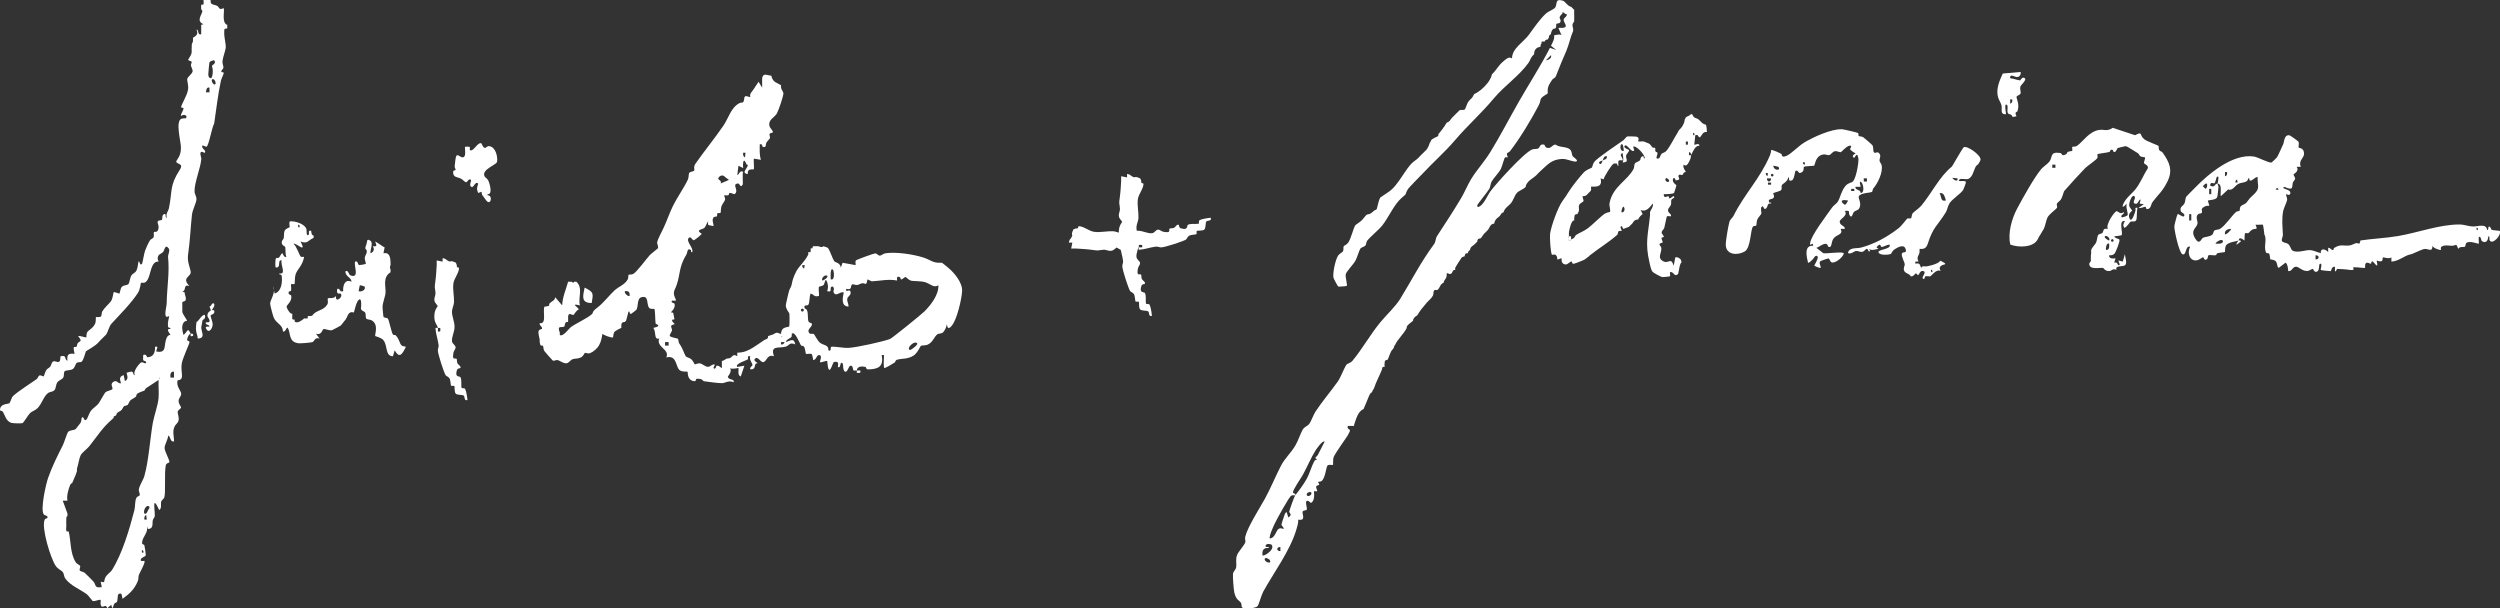 <?xml version="1.0" encoding="UTF-8"?>
<svg xmlns="http://www.w3.org/2000/svg" id="Ebene_1" data-name="Ebene 1" viewBox="0 0 2585.84 629.24">
  <rect x="0" y="0" width="2585.84" height="629.24" fill="#333333" stroke="none"/>
  <defs>
    <style>
      .cls-1 {
        fill: #fff;
      }
    </style>
  </defs>
  <g>
    <path class="cls-1" d="M2090.06,74.46c.3,1.9-.41,4.09-2.2,4.94-3.21,1.53-7.5-3.34-8.68-.03-.79,2.22,1.96,1.72,3.28,2.12s6.23,1.74,6.98,1.69c.31-.02,2.45-4.54,4.98-2.19,2.02,1.87-4.38,6.85-4.78,8.88-.52,2.62.82,5.14.33,6.72-.55,1.77-3.88,2.13-4.19,3.55-.37,1.71,3.55,7.68.93,14.86-.49,1.34-3.43.15-.99,5.18-5.93,1.72-3.32.16-5.57-1.51-.94-.7-2.43-.29-3.18-1.43-1.7-2.59.93-8.01-1.61-9.03-2.67-1.07-.17,9.44-.54,9.79-.46.43-3.02.14-3.83-1.06-1.14-1.69-.17-5.53-.77-7.95-.67-2.71-2.81-5.71-3.56-8.42-2.32-8.4,1.31-16.75,4.88-24.53l18.53-1.61ZM2081.35,102.79h-2.17s0,4.35,0,4.35c2.17-.58,2.44-2.32,2.16-4.35Z"></path>
    <path class="cls-1" d="M2315.53,248.75c-.95.68-10.15,1.46-12.75,4.66-1.9,2.34-1.02,6.73-1.49,7.24-.27.29-6.15.78-7.78,1.27-.85.25-.85,1.88-1.61,2.05-2.29.52-5.45-.54-7.29-.04-1.19.32-.52,3.57-2.3,4.43-2.74,1.31-2.8-2.23-3.27-2.21-1.7.07-4.08,2.71-6.81,3.11-7.72,1.15-10.2-8.2-6.8-13.96-5.36-2.15-3.6,9.73-8.16,7.61-3.32-1.54-8.43-24.53-8.28-28.87.05-1.4,2.86-12.13,3.38-12.51,1.02-.75,5.27,3.49,6.52,2.17,2.14-2.25-2.76-3.98-3.13-5.03-1.67-4.72,2.28-5.55,3.61-8.11,1.14-2.2.85-5.51,2.04-7.23.35-.51,7.03-7.12,8.36-8.51,14.17-14.69,39.35-36.09,61.3-32.95,4.67.67,15.82,7.1,18.59,6.16.37-.12,5.35-5.08,5.56-5.41,1.34-2.13,4.87-10.24,6.3-13.31,1.39-2.99.9-10.18,6.59-9.36.83.12,9,6.12,9.28,6.62.95,1.68-.43,5.32.39,6.23.42.46,5.23-.03,5.38,6.06.12,4.77-6.22,7.11-3.34,13.64h-4.37c3.25,4.6-2.98,7.33-3.12,7.78-.28.85,1.77,3.12,1.61,4.76-.1,1-1.84,2.36-2.34,3.76-.62,1.72-.22,4.18-1.03,5.53-1.43,2.38-7.85-1.43-8.18-1.13-3.16,2.85,7.88,2.08,6.51,7.07-.73,2.68-4.21.38-4.34.56-.48.66,1.38,3.9,1.11,5.89-.31,2.24-3.46,8.5-4.02,11.19-1.73,8.33-.76,16.31-.36,24.86.09,2.01-1.66,4.52-1.03,6.4.64,1.92,4.48,1.65,6.56,3.31s2.9,5.84,4.25,6.64c4.94,2.93,13.02-.51,17.87-.43,3.87.06,7.88,2.28,11.55,3.15-.64-5.57,4.74-4.38,7.62-1.09l.02-4.35c1.99-.68,3.76,3.07,5.37,2.11.1-.06,0-1.54.86-2.09,6.69-4.28,9.61-1.77,15.77-2.53,2.92-.36,4.89-2.02,6.87-2.4,2.94-.56,3.22,2.92,4.46-2.77,12.63-1.9,26.33-2.43,38.84-4.56,20.52-3.48,42.69-11.94,63.41-11.97,5.33,0,9.18,1.89,13.99,2.07,5.42.2,13.64-3.59,14.91,3.61,2.09.57.04-4.74,2.7-3.25,1.07.6,1.15,2.55,1.89,3,1.23.74,7.98.81,8.47,1.36,1.67,4.49-7.53,14.33-10.39,9.83-.97-1.53.51-4.54-1.58-4.39-.09,4.15-2.26,7.85-6.63,4.95-.69-.46-1.25-6.41-3.18-3.87-.44.58.3,5.09-.01,6.53-.44.52-10.5-3.86-13.18-.36-.59.77-.45,3.05-1.13,3.48-1.26.79-5.57-.65-6.92,2.33-2.43-6.76-1.79-3.31-6.54-3.28-3.14.02-7.54-1.26-10.79.99-1.23.86-.38,3.06-.64,3.39-.32.4-8.14-1.8-8.69-4.36-.08,7.17-4.03,2.92-8.08,3.27-2.5.21-9.45,3.82-12.55,4.97-3.52,1.31-3.54.59-7.43,2.6-4.57,2.37-9.13,5.27-14.43,5.5v-4.36c-2.23,2.05-8.39-.32-8.71,0-1.13,1.13,1.56,6.11-6.54,3.28,2.58,10.68-2.93,1.49-3.83,1.09-2.15-.96-1.4,2.22-2.22,2.23-1.3,0-3.24-1.98-4.9-.69-1.57,1.22-.76,4.69-1.05,4.98-.34.35-7.8-.71-9.78-.6-3.03.18-2.38-1.5-2.18,2.78-.35-.25-2.36.16-3.27,0-3.35-.61-10.34-1.13-13.55-1.14-.4,0-2.99,7.3-2.25-2.14-3.67-.8-3.88,4.34-4.39,4.44-.64.12-9.94-.8-10.32-1.16-.68-.66,2.07-6.62-.54-6.51-2.39.1.34,7.73-4.34,8.41-2.08.3-2.99-3.05-3.33-3.04-1.82.05-3.36,2.22-6.35,2.18-4.98-.08-8.05-4.42-11.04-4.42-4.07,0-3.72,4.95-8.16,4.49.08-2.19-.73-7.75-2.74-8.71l-7.06,5.44c-.36-.37-.73-.7-1.09-1.09-1.12-5.27-1.14-6.67-6.54-7.63-.35-.06-.74.07-1.09,0-.38-1.57-.36-4.62-1.05-5.83-.73-1.29-2.75-.08-3.34-1.42-2.72-6.13,1.3-13.4-1.72-18.57-.05-1.57-1.17-9.75-1.52-10.12s-6.15.24-7.62,0c2.72,6.2.23,3.33-3.19,4.98-2.25,1.08-3.34,3.35-4.22,3.68-.93.34-2.9-.3-3.39.13-.56.5-.56,6.09-.63,7.52-6.37-5.06-5.67-.21-6,.02.45-.27,2.65-.4,2.17,1.07l-4.34,3.28c-.62-.71,1.59-4.01,2.17-4.36ZM2303.54,177.95h-2.17s0,4.35,0,4.35c2.17-.58,2.44-2.32,2.16-4.35ZM2293.74,189.93c0-.4,2.49-10.43-1.07-6.54-.23.25-1.1,5.63-2.36,6.33-.35.2-4.64-2.13-4.18,2.37,5.44,2.52,4.34-2.44,7.62-2.17-.02.98.99,2.43.87,3.76-.19,2.18-.79,9.17-1.39,10.42-1.43,2.95-8.87,2.79-9.28,3.25-.67.74,1.57,5.02,1.1,5.43-.14.12-2.35-.11-3.47.34-6.97,2.77-2.81,4.9-4.3,7.16-.38.58-2.65.5-3.46,1.12-3.68,2.81-.16,7.37-.91,10.2-1.15,4.4-7.49,6.45-2.47,14.86,4.59,7.69,6.17.73,8.1-.43s7.33-1.1,9.72-3.35c1.31-1.24,1.11-3.45,2.24-4.3,1.22-.92,4.02-.59,5.88-1.74,5.27-3.27,11.67-13.09,16.42-17.39,1.01-.92,3.19-.72,3.62-1.24.6-.74-.13-2.91,1.31-4.68,1.03-1.27,4.57-2.13,5.95-3.86,3.76-4.73,2.37-3.62,7.18-8.07,7.4-6.85,4-8.64,4.3-18.03-1.89-1.82-8.42,7.69-8.72,1.1h-1.06c-.42,4.86-6.22,3.78-9.98,5.6-4.04,1.95-5.9,7.58-10.78,5.89l-7.57,7.01c-.79-3.65,1.87-12.65-3.27-13.07ZM2314.43,188.83l-.53-3.26c-1.15.99-1.99,1.65-1.63,3.26h2.17ZM2282.85,189.93c-2.05-.42-2.94,1.39-4.33,2.72l2.7,2.7c2.05-1.34,1.75-3.14,1.63-5.42ZM2356.92,196.45c-.92-2.38-1.81-2.59-3.26-.53l3.26.53ZM2285.03,195.37v5.46s2.18,0,2.18,0v-5.46s-2.18,0-2.18,0ZM2264.34,221.51v6.55s2.18,0,2.18,0v-6.55s-2.18,0-2.18,0ZM2562.76,237.85c.78-1.53-.69-2.91-1.07-2.17-.78,1.53.69,2.91,1.07,2.17ZM2307.9,236.78c-3.29-.09-7.33,1.31-6.53,5.43,1.1,1.2,6.13-4.12,6.53-5.43ZM2291.57,252.01c1.6.19,8.34.64,7.62-2.7-.67-3.1-7.36,1.06-7.62,2.7ZM2395.04,268.35c4.28,0,4.34-4.32,0-4.35v4.35Z"></path>
    <path class="cls-1" d="M2110.76,242.21c-1.41,2.1-1.23,1.47-3,5.15-4.29,8.95-20.35,8.82-28.44,5.59-2.78-11.94,1.62-27.06,7.29-37.62,5.71-10.63,17.56-32.05,24.8-40.55,1.78-2.09,7.08-5.7,8.52-7.82,3.41-5,.22-10.26,11.05-8.72,2.4.34.71,3.82,5.67,1.51,1.28-.6,1.32-2.05,2.08-2.53,1.34-.84,4.29-.83,4.59-1.19.61-.76-.36-3.65.15-4.19.23-.24,3.13.21,4.95-1.08,6.43-4.52,12.12-14.64,22.86-16.38,4.94-.8,8.26,1.94,13.95-2.19l23.09,7.65c8.7-4.39,3.85-.2,9.73,4.31,2.75,2.1,13.98,6.12,14.55,6.69.43.42,0,2.91.67,4.22.75,1.47,2.8,1.59,3.47,2.54,7.01,9.93,11.04,18.12,5.16,30.06-5.21,10.58-9.36,13.15-15.55,21.44-1.65,2.21-1.42,7.84-6.12,7.03-.55-.1-.53-2.24-1.18-2.28-1.55-.08-4.7,2.02-7.01,1.12l5.44-3.81-4.35-.55,1.08-4.35c-2.82.57-2.47,5.65-5.97,4.34s1.76-5.71-.56-7.61c-2.78-2.27-5.57,6.94-5.4,9.21.2,2.65,3.07,4.98,3.06,5.51-.02.83-4.48,2.7-2.97,7.46,2.28,7.17,6.06-5.87,6.47-7.43.45-1.7-1.36-3.33,2.1-2.76-1.06,3.36-.35,9.66-1.23,12.37-.92,2.84-4.49,1.07-6.16,2.02-.4.23-3.88,5.79-6.23,6.29-2.06-2.83-.7-4.48.56-7.06-7.13-1.22-1.68,12.56-3.4,14.58-.45.53-6.13,1.12-7.5,1.22.14,2.12,4.62,2.37,5.25,3.44.8,1.36-3.84,13.27-5.18,14.59-1.68,1.66-3.33,1.68-5.52,1.57-.23,3.9,3.78,3.39,6.53,3.27.47.36-1.55,3.95-1.09,4.34.23.19,1.65-.3,2.39.05.83.4,1.41,3.98,3.06,2.13.43-.49-1.61-3.81-1.08-4.34l4.34,1.09,2.17-7.62c.21,2.94,2.36,8.45.62,10.95-1.94,2.78-11.14-.21-9.32,5.39-3.47-2.14-4.88.8-7.11,1.06-4.53.53-6.26-3.12-6.65-3.18-3.68-.57-14.07,2.3-14.36-4.07-.06-1.37,1.58-2.37,1.64-3.25.2-2.93-.31-4.24.34-8,.17-1-.24-2.42,0-3.27.71-2.5,4.23-5.77,5-7.48,1.17-2.6,1.22-6.36,2.07-7.77.96-1.6,3.73-1.4,4.62-2.48,1.43-1.75-.1-5.15,5.74-4.06-3.36-3.54,7.01-18.75,9.02-18.35s3.54,3.8,7.3.93c1.13,2.23-4.33,3.07-2.16,5.44.36.39,5.29-1.22,5.99-2.12,1.14-1.49-2.55-9.38-.56-12.04l-3.81,3.26c-.82.17-.7-1.06-.52-1.61,2.24-6.96,9.8-12.15,13.5-17.01,5-6.57,7.99-14.41,12.42-21.3.72-3.22-3.72-4.14-3.99-5.34s1.75-4.96.91-5.9c-.16-.18-3.32-.24-4.66-1.07-.94-.58-1.27-2.33-2.52-3.16-1.76-1.17-11.36-7.13-12.42-7.37-.42-.1-8.08,1.8-8.46,2.01-.99.55-1.66,5.18-4.43,3.87-.31-.15.28-2.78-2.89-1.97-.4.1-.29,1.75-1.34,2.13-1.99.72-11.83,1.81-12.26,2.26-.36.38.48,2.88-.23,4.09-1.23,2.09-10.32,8.11-12.52,10.37-6.95,7.13-15.55,16.73-21.86,23.89-.29.33-1.8,6.2-3.11,8.34-1.11,1.81-3.72,3.28-4.25,4.52-.6,1.41.69,3.02.07,4.31-.55,1.14-7.99,6.48-9.78,9.89-1.48,2.81-2.36,8.99-3.89,11.91-.16.3-3.08,5.17-3.27,5.45ZM2126,170.31h-3.27s.01,3.28.01,3.28h3.27s-.01-3.28-.01-3.28ZM2181.55,248.75c1.64-2.23-2.61-5.91-4.34-4.35-1.59,1.43,4.1,4.68,4.34,4.35ZM2186.19,248.73c0-.74-.6-1.35-1.35-1.35s-1.35.6-1.35,1.35.6,1.35,1.35,1.35,1.35-.6,1.35-1.35ZM2181.55,252.02c-3.22-1.38-3.65,6.08-3.26,6.53,3.9.27,3.42-3.95,3.26-6.53Z"></path>
    <path class="cls-1" d="M1624.99,6.92l3.27,3.27c-.21,1.67.05,3.68,0,5.45-.03,1.07-.08,2.21,0,3.27.07.86-.19,3.04,0,3.27-2.91,3.68-1.6,4.62-1.09,7.63.12.68-.12,1.5,0,2.18-3.01,6.7-4.18,13.9-7.08,20.7-3.88,9.09-6.8,15.64-10.35,25.06-.24.65-.7,1.65-1.09,2.18-.48.66-2.37,1.36-3.27,2.69-2.98,4.38-5.33,8.04-4.36,13.65-.43.24-.73.89-1.09,1.09-9.09,5.15-5.07,5.22-8.45,11.71-7.44,14.32-19.58,34.47-29.67,47.36-.86,1.09-2.9,1.51-3.2,2.62s1.22,3.59,1.03,3.67c-.58.24-2.31-.43-3.03.19-.67.58-3.22,9.86-4.16,11.7-2.22,4.3-7.65,9.58-9.62,13.25-1.32,2.45-1.17,5.44-2.36,7.45-1.8,3.04-12.24,15.83-12.44,16.97-.25,1.4.21,2.26,1.64,1.64,5.26-2.29,8.68-11.68,12.09-16.24,6.17-8.26,34.6-39.81,42.98-43.06,2.21-.85,4.89-.18,6.48-1.15s1.38-4.95,5.84-3.88c1.18.28.47,3.44,4.51,3.45,3.57.02,4.27-3.76,7.54-3.43,3.98,3.15,11.24,1.75,14.76,4.97,2.34,2.14,1.6,4.96,2.79,7.03.26.45,7.25,5,3.22,5.48-3.26.38-9.14-2.93-14.18-2.69-11.23.54-15.15,6.21-22.3,12.49-1.85,1.62-2.82,2.85-4.36,4.36-3.75,3.67-8.61,5.15-10.89,10.89-.12.3.1.74,0,1.09-2.49,2.69-7.1,3.95-9.33,6.46-2.04,2.29-3.4,7-5.45,9.8-2.5,3.4-7.08,5.53-8.09,9.88-3.79,1.96-2.03,1.96-4.36,4.36-1.5,1.55-2.98,1.85-4.36,4.36-.94,1.71-.75,2.52-1.09,3.27-4.14-.07-4.83,4.76-6.54,6.54-.36.37-.75.7-1.09,1.09-2.73,3.1-2.41,1.64-5.45,6.54-.24.39-.84.68-1.09,1.09-2.16-.09-3.35,1.06-3.27,3.27-1.34,1.2-2.22,2.3-3.27,3.27-.99.92-2.28,1.35-3.31,2.69-.76.99-.69,2.12-1.05,2.75-.47.82-1.55.34-2.18,3.27-2.55,0-3.03.99-3.27,3.27-1.42.47-1.94.18-3.29,1.57-.43.44-6.39,9.81-6.51,10.41-.13.67.12,1.5,0,2.18-3.01-.56-2.57,2.99-4.34,3.9-1.55.79-3.97-1.06-4.36-.64-.15.16.06,3.05-.5,4.4-.83,1.97-2.41,2.95-2.77,5.41-4.24,2.01-3.42,5.39-6.54,7.63-.31.22-2.14-.46-3.02.19-1.26.94-.83,4.22-1.34,5.26-1.64,3.34-4.5,5.26-6.54,7.63-3.39,3.95-7.3,8.56-9.8,13.07-2.07,1.22-4.22,2.83-4.36,5.45-.4.32-.7.76-1.09,1.09-1.71,1.46-4.71,3.21-5.45,5.45-.11.33.11.76,0,1.09-2.63,5.59-9.95,12.33-11.98,17.43-.18.44-1.06.67-1.09,2.18l-1.09,2.18c-2.68,2.01-3.91,7.61-5.45,10.89-2.8,1.04-2.97.53-3.27,3.27-.12,1.06-.21,3.46,0,4.36-2.9-.58-2.22,1.38-2.89,3.05-2.77,6.86-5.65,11.84-8,18.74-.43,1.25-1.59,2.22-2.18,4.36-1.92.83-2.51,2.64-3.27,4.36-1.88,4.26-3.47,8.85-5.45,13.07-5.9,2.34-7.87,10.88-9.8,16.34-.11.32.11.76,0,1.09h-6.54c-.42,2.79.1,2.8,2.16,3.98l.02,1.47c-.52.72-1.25,2.93-2.18,4.36-3.05,4.72-12.83,18.31-14.43,22.06-1.16,2.72-.51,8.15-.81,8.45-.35.33-3.97-.59-5.52.47-1.74,1.19-2.18,13.45-6.54,16.38-.96.65-3.09.46-3.21.58-.45.46,1.28,2.75,1.01,3.15-.24.36-2.66.38-3.12,1.86-.43,1.39,1.5,4.36,1.04,4.78-.36.33-2.93-.33-3.27.01-.4.4,1.24,6.96-1.66,10.86-2.03,2.72-3.13-.68-4.49-.93-4.29-.8-.7,6.62-1.39,9.02-.35,1.22-3.95.47-4.33,2.36-.55,2.76,3.82,9.43-4.45,8.11.11,3.71-1.15,7.42-2.19,10.89-6.48,21.49-23.8,44.88-34.01,63.46-2.03,3.7-4.38,12.99-5.8,14.92-1.99,2.7-13.9,3.18-15.82,1.76-1.33-.98-.57-3.49-1.29-4.69-1.92-3.24-5.13-2.8-7.03-10.93-.74-3.19-1.69-16.23-1.4-19.22.26-2.72,2.77-4.19,3.23-6.67.79-4.25-.83-8.41,1.05-13.11,1.26-3.15,6.85-9.24,8.28-12.51.83-1.89-.5-3.81.11-6.23,2.58-10.4,15.09-29.74,20.47-39.54,6.16-11.22,10.93-23.28,16.77-34.42,3.65-6.96,10.22-12.99,14.54-20.31,3.13-5.3,5-11.73,7.58-16.39,1.69-3.06,5.19-3.81,6.92-6.15,2.11-2.85,4.04-9.12,6.62-12.98,7.09-10.61,15.48-20.5,22.75-30.63,3.31-4.61,6.28-13.69,9.22-17.75.66-.91,4.05-1.41,6.14-3.93,10.1-12.19,18.55-27.42,28.8-39.81,6.08-7.34,15.75-16.39,20.51-24.15,12.47-20.35,20.93-37.46,35.08-56.72,1.69-2.3,1.55-6.03,2.75-7.85,8.55-13.07,17.42-26.62,25.18-39.63,3.55-5.94,6.83-13.95,10.31-19.64,6.07-9.91,13.61-17.83,19.9-28.03,10.06-16.32,19.53-34.65,29.13-51.47,10.55-18.5,23.24-38.1,32.5-56.27l6.53,2.17-5.44-4.35c1.7-3.54,3.7-6.48,3.27-10.89.33.22,5.75-1.72,7.62,0l-3.25-7.62c13.11.78,5.5-4.54,5.42-8.19-.06-2.47,3.8-3.22,3.28-5.95-1.52.38-3.81-2.5-4.33-2.19-.08.05.21,1.13-.42,1.72-5.45,5.11-.57,4.85-1.83,8.49-.68,1.96-3.55,1.32-4.1,1.97-.63.74.09,3.04-.71,4.2-1.19,1.71-3.18-.96-4.94,5.4-.09.32.07.73,0,1.09-1.58.46-2.1,1.7-2.18,3.27-.09.09-.79,1.61-1.09,2.18-1.59.02-2.79.62-3.27,2.18-.37.09-1.01-.14-1.09,0-1.99-.38-2.53.2-2.18,2.18-1.28.9-.81,2.25-1.09,3.27-4.31.4-6.67,3.34-6.54,7.63-4.28,3.97-3.37,5.49-5.81,8.9-9.73,13.65-24.73,23.47-36.02,36.96-13.06,15.62-26.93,27.72-40.38,43.5-9.67,11.34-22.49,22.71-32.72,33.69-2.92,3.14-14.53,14.58-15.84,16.87-3.69,6.45.27,3.11-6.41,8.84-7.73,6.64-13.31,20.07-20,28.49-3.47,4.37-13.04,12.23-15.68,15.89-.95,1.32-.56,3.44-1.71,4.84-1.01,1.22-4.26,1.66-5.22,3.22-1.67,2.73-3.16,9.21-5.34,12.9-1.73,2.94-8.82,10.53-9.65,13.26-.91,3,1.99,11.26.9,12.3-.32.3-8.44.93-8.77.64-.63-.56-4.79-8.22-4.96-9.34-.77-4.94,1.97-17.55,4.39-21.88,1.7-3.05,4.85-3.93,5.55-5.36.83-1.71.08-3.99.77-5.22.26-.46,3.13-1.47,4.57-3.59,3.17-4.68,5.08-14.39,7.45-18.14.22-.35,4.52-3,6.25-4.65,2.12-2.02,4.02-4.94,4.78-5.57,2.34-1.92,2.99.39,7.7-4.23.9-.88,2.83-1.31,3.37-2.2.28-.46,1.72-7.54,2.66-9.79.31-.74.72-1.46,1.09-2.18l8.77-5.91c9.98-6.69,17.43-24.57,25.29-30.82,4.55-3.61,3.41-2.22,7.8-6.92,5.02-5.36,6.61-4.73,9.32-13.01.11-.33.96-.63,1.09-2.18,1.31-2.26,6.72-3.95,7.4-4.61.6-.59.08-1.76.22-1.92,1.48-1.73,3.04-3.58,4.36-5.45,1.86-2.64,2.6-3.42,4.36-6.54,4.03-1.43,3.21-2.99,5.94-5.5,1.63-1.5,6.9-7.08,7.36-7.33,1.32-.74,3.74.24,5.26-.73.93-.59,2.31-6.13,3.83-8.16,2.99-3.99,3.28-2.13,5.93-7.69,5.81-2.98,9.59-6.17,13.97-11.62,2.01-2.5,3.89-5.89,4.54-9.07,4.41-3.97,6.47-8.93,11.47-13.04,2.72-2.24,5.73-5.68,9.22-3.3.03-10.41,11.73-16.62,17.48-24.46,5.07-6.91,11.23-16.14,18-22.3,1.96-1.78,7.69-3.76,9.26-5.99,2.26-3.2-.68-9.52,7.86-6.94,2.41.72,4.52,5.34,8.39,6.32ZM1604.29,57.03l-5.43,5.44c2.66-.43,6.4-2.1,5.43-5.44ZM1339.62,512.37c3.62-4.3,9.09-11.82,12.29-17.71,2.61-4.8,5.01-13.33,7.48-17.53.7-1.18,1.72-1.8,3.09-1.82l-2.17-1.61,2.6-2.85,7.2-14.03c-1.98-1.88-8.51,7.64-9.62,9.43-4.64,7.47-8.66,17.18-13.03,25.09-1.86,3.37-10.48,15.4-10.08,18.19.1.73,3.16.68,2.25,2.84-1.41-.1-2.69-.27-4.04.31-2.11.9-14.93,24.36-16.84,28.36-1.18,2.47-6.75,14.23-5.25,15.98,7.93-1.28,5.32-13.81,14.15-9.8.53-2.17-2.21-2.95-2.18-4.88,0-.52,2.74-8.59,3.21-9.88.42-1.15.79-2.51,2.23-2.66l1.64,5.42c4.84-3.12.98-4.42.94-5.96-.03-.96,5.34-15.94,6.14-16.89ZM1355.96,509.1c-.79-.79-4.86.42-4.35,2.7.75,3.3,6.64-.4,4.35-2.7ZM1315.51,563.72c-.6-.97-5.36-2.01-6.37.41-1.21,2.9,3.7.45,3.25,2.7-5.54-.54-7.19,2.49-6.52,7.63,1.29,1.34,12.78-5.65,9.64-10.74ZM1324.37,565.75c-4.28,0-4.34,4.32,0,4.35v-4.35ZM1313.22,579.04c-.18-.3-4.3-3.47-5.18-.75.02,3.55,8.13,5.64,5.18.75Z"></path>
    <path class="cls-1" d="M1750.24,118.03c2.19,5.14,3.61,3.31,6.54,5.45,2.7,1.97,3.38,4.63,7.62,5.45,1.12,2.46.78,5.09,1.09,7.63-4.2-.59-4.89,3.03-7.09,5.44-2.62.2-.84-3.24-4.88-2.18l-1.09,9.81c.59.59,5-2.31,5.44,1.08-4.53-.32-6.83,6.1-8.71,9.82.32-1.51-.58-2.9-2.17-3.27v3.26s2.17,0,2.17,0c-.32.64-.13,2.59-.83,4.02-1.59,3.25-3.46,8.7-6.78,5.79-1.68,2.66,2.42,7.28,2.17,7.6-.07.08-1.32-.02-2.03.72s-1.16,2.16-1.5,2.38c-.52.34-3.68-1.44-4.1.76-.44,2.31,3.48,4.16-2.79,4.79-.65.07.12-3.29-2.64-2.09-1.9,4.12,3.3,6.73,3.33,7.15s-2.19,7.56-2.46,7.88c-.99,1.18-8.67,1.43-10.68,1.31.13,5.04,3.19,2.05,4.81,2.15.83.05.44,2.22,1.18,2.24,1.85.04,4.89-4.76,4.89-.6-4.93,1.81-2.38,4.19-3.51,7.37-.62,1.73-2.62,3.2-2.89,4.87-.57,3.5,3.43,3.72,3.13,6.83-1.09.19-3.85-.41-4.31.05-.44.43-2.1,10.06-2.73,11.97-.52,1.58-2.3,2.81-2.61,4.05-.61,2.45,2.05,3.27,2.08,5.17.01.69-2.22.44-2.31,1.19-.19,1.45,1.65,3.86,1.09,4.66-.35.49-2.96.74-3.19,1.8-.24,1.13,1.8,2.33,1.91,4.08.35,5.21-4.57,9.92,1.74,13.46,6.02,3.38,7.92-4.87,11.06,4.77l1.63-8.73c.49.23,1.7-.24,2.18,0,2.28,1.13,3.46,1.1,4.33,4.9-2.5,2.23-2.83,11.78-3.91,12.62-4.03,3.17-3.75-2.84-8.04-2.28-.21,1.07.36,3.98-.01,4.35-.28.28-7.19.98-7.93.88-1.59-.21-9.44-4.45-10.45-5.9-1.39-1.99-2.27-6.58-2.86-9.12-4.91-21.01-1.3-29.16.56-49.03.1-1.05-.18-2.32,0-3.27.36-1.85,4.15-6.15,2.73-8.71-2.97,4.2-7.37,9.13-12.52,6.54l2.17,4.35c-1.12.63-4.64,3.92-4.36,5.45-5.59.34-4.76,3.25-7.62,5.45-.92.71-1.92,2.01-2.18,2.18-.36.23-5.65,2.24-5.97,2.24-.34,0-.95-4.36-2.74-2.23-.43.51,1.58,3.9,1.09,4.34-.24.22-2.19-.38-3,.2-.96.69-.59,2.97-1.64,3.89-8.8,7.72-19.09,13.88-28.04,20.97-.41.33-.71.78-1.09,1.09-.49.4-4.12,3.13-4.36,3.27-.7.4-1.45.74-2.18,1.09-.43.21-4.84,1.97-5.45,2.18s-3.1,1.06-3.27,1.09c-2.88.47-1.91-1.69-2.33-1.98-1.74-1.19-3.95,3.17-6.72,2.82-5.17-.66-3.74-5.92-4.03-6.29-.39-.49-3.89,1.54-4.34,1.1-.17-.17.14-3.02-1.58-4.52-1.36-1.18-3.43.02-3.92-.36-1.6-1.24-2.5-18.57-2.04-21.73,1.23-8.3,8.23-27.58,12.9-33.94,2.95-4.01,3.39-4.68,6.14-9.1,3.71-5.96,11.4-15.59,15.69-20.22,3.04-3.28,7.87-4.44,8.49-5.18s.9-3.64,2.43-5.78c2.74-3.83,24.95-18.81,29.95-22.29,1.59-1.11,2.79-3.69,4.59-4.16.44-.11,8.33.08,9.07.26,3.93.97,1.45,4.25,2.13,4.98.35.38,4.27-.32,5.45,0,.29.08,5.18,2.03,5.45,2.18,1.72.98,2.41,2.88,3.68,4.02.59.53,2.34.1,2.67.49.61.74-.14,2.61.24,3.35.58,1.12,2.04.9,2.17,1.58.51,2.64-3.42,7.3,1.59,5.84.81-.24,1.73-3.78,2.66-4.7,1.28-1.27,3.13-.9,4.94-2.97,4.01-4.58,8.06-13.37,11.46-18.5.56-.84.76-1.67,1.09-2.18,1.81-2.81,3.12-2.31,5.45-7.63.98-2.24.67-2.54,1.09-4.36.1-.45,1.15-1.33,1.09-2.18.59-.09,1.47-.84,2.18-1.09,2.6-.9,2.09-2.09,4.36-2.18ZM1752.41,139.81c.78-1.53-.69-2.91-1.07-2.17-.78,1.53.69,2.91,1.07,2.17ZM1745.88,146.36h-2.17v3.26h2.17v-3.26ZM1678.34,149.62c-2.8-2.71-3.67,7.52,1.1,6.53.39-.47-.68-6.13-1.1-6.53ZM1696.87,163.78c.29-.1.5-2.2,2.71-2.19,1.26,0-.37,2.66,1.63,2.19.71-3.17-9.17-14.13-11.97-11.97l1.11,3.78c-2.73,3.25-7.32-7.25-9.82-4.88-2.16,2.06,4.15,4.12,4.34,4.38.91,1.28-2.77,4.17-2.96,6.08-.37,3.6,3.63,6.39-3.55,6.95,1.44-3.5.24-6.24-.01-9.8-4.61,1.82.65,4.32.02,7.62-5.58-.64-4.45.39-4.37,5.45-1.79.46-.51-1.86-1.75-2.2-.87-.24-2.65-.19-3.47.27-1.85,1.04-9.67,13.17-10.13,16.06l-3.14-1.05c3.05,11.32-9.04,7.87-9.81,8.71-.3.32.49,2.79-.26,4.09-.16.29-4.34,4.5-4.6,4.7-1.38,1.06-3.71.89-3.84,1.03-.63.67,1.18,3.66.92,4.79-.31,1.32-3.49,2.03-4.52,4.21-.96,2.03.54,5.08-.76,7.32-.41.54-.73,1.49-1.09,2.18-3.75-.04-2.76,2.12-3.27,4.36-.15.65.14,1.52,0,2.18-3.11-.51-4.89,9.01-5.45,11.98-.23,1.23.07,2.97,0,4.36-.01.26-2.68,3.42.59,4.37.95.27,1.44-1.05,1.59-1.1,4.59-1.5,3.37-3.46,5.51-4.84,3.34-2.16,7.77-3.64,11.83-6.69,5.45-4.1,12.3-11.51,17.56-15.12,1.72-1.18,5.11-1.57,5.29-1.78,1.03-1.18-.86-6.28-.47-8.62,2.95-17.61,18.69-23.64,25.01-36.02.83-1.62.34-3.82,1.2-5.33,1.24-2.17,6.26-2,5.96-5.48ZM1657.66,165.96c-.17.19-5.29,1.24-3.26,3.26,2.03,2.03,3.07-3.09,3.26-3.26.83-.73,5.15-.91,4.35-4.35-3.44-.8-3.62,3.52-4.35,4.35ZM1726.28,187.74c1.17-1.04-2.23-4.42-3.26-3.26-1.64,1.87,1.42,4.89,3.26,3.26ZM1677.27,219.33c1.64,1.66,4.55-2.79,2.16-5.43-1.07-1.18-2.77,4.82-2.16,5.43Z"></path>
    <path class="cls-1" d="M1622.81,244.39c2.91-.51,2.22.69,2.18,3.27-.15.05-.64,1.37-1.59,1.1-3.27-.94-.61-4.1-.59-4.37Z"></path>
    <path class="cls-1" d="M1842.82,159.42c.3.19-.72,4.43,5.43,1.61,4.31-1.98,12.65-10.33,17.29-13.2,9.52-5.9,28.75-14.66,39.76-14.16,1.34.06,15.72,3.36,16.4,3.86,1,.74.31,2.68.8,3.14s3.03.22,4.77,1.3c.97.6,8.95,7.6,9.31,8.1,1.75,2.43.25,6.57,2.06,7.8,1.46.99,3.3-1.89,5.39,1.11,1.91,2.73-.28,4.83.08,7.42.22,1.59,1.82,2.81,2.14,4.51,1.45,7.7-4.02,18.68-8.74,24.16-.65.76-.47,2.76-1.24,3.34-1.72,1.29-12.1.83-13.71,4.81-.72,1.78,3.2,7.27.63,12.05-1.41,2.63-4.05,2.24-5.73,4.09-1.31,1.44-1.88,7.3-4.39,3.22-1.67-2.72,1.72-5.37-4.89-4.34,3.69,5.23-5.57,7.91-5.29,11.24.35,4.12,5.47,3.79,5.29,7.27h-4.36c3.16,6.35-4.49,5.57-7.63,10.35-2.25,3.42-1.29,10.4-5.23,7.93-.66-.41-.3-2.87-2.66-2.83-3.66.06-6.32,3.15-9.52,4.19l7.04,5.45c1.61.95,22.14-2.25,21.26.51-.96,3.91-9.58,11.01-13.07,8.75-1.06-.69-1.38-3.35-2.85-3.79-.41-.12-7.54,2.36-8.03,2.69-2.41,1.63.35,4.76,0,7.07-.57.56-6.33-1.91-6.53-2.19-.3-.42,4.97-8.18,3.26-9.78-2.2-2.06-3.95,2.37-4.92,3.24-.6.54-4.14,4.22-4.87,3.3-1.44-5.99-4.43-18.26,5.45-17.44l-.53-2.16c-1.14.18-3.14,2.66-2.74-.55.99-8.08,17.38-29.17,22.88-37.05,1.5-2.15,4.65-3.83,5.91-6.07,2.61-4.64,3.47-10.75,7.6-15.82,2.95-3.62,6.21-3.3,7.75-4.77,3.47-3.29,5.98-18.53,5.89-23.38-.01-.59-.88-3.74-1.03-3.88-2.12-1.96-2.36,4.43-4.34,2.17-2.11-2.42,2.92-3.6,2.16-4.34-1.04-.04-5.13-3.22-5.28-3.5-.73-1.36,2.86-4.65-.71-4.17-3.39.46-8.35,6.52-8.91,6.64-1.74.36-4.02-1.27-6.11-.97-2.63.37-4.24,3.61-5.88,4-2.51.59-4.72-1.99-9.39.41-4.99,2.58-5.8,10.13-6.25,10.57-.39.38-9.83.35-10.69,1.3-.75.83,1.02,5.18-4.12,6.3-1.68.37-1.96-3.78-4.69-2.06-.46.29-1.13,9.15-3.88,9.8-4.64,1.09-1.16-2.7-3.77-3.27.52,3.71-5.86,7.06-6.31,7.85-.74,1.32.24,3.74-.73,5.26-.82,1.3-7.82,2.73-8.21,3.3s1.37,2.72.61,4.28c-1.41,2.9-6.36.78-5.01,4.91.32.97,2.76-.15,2.2,1.61-4.6-1.38-2.84,4.15-6,5.45-2.03.84-1.59-4.15-3.78-2.16-1.58,1.43-.06,5.76-.31,6.94s-3.39,4.01-4.32,6.42c-.73,1.88-.65,5.69-1.01,6.08-.41.45-2.26.15-3.04.71-3.14,2.3-2.23,22.13-8.86,26.05-7.04,4.16-19.02,3.93-19.6-6.44-.23-4.14,2.6-20.26,3.85-24.55.61-2.08,3.06-3.68,4.08-5.74,11.41-22.89,27.79-38.98,37.69-62.54.77-1.83,1.26-3.76,1.31-5.76,2.33.11,8.83,3.08,10.89,4.36ZM1866.78,168.15c-1.26-1.24-3.5.47-.53,2.17.95.14.61-2.09.53-2.17ZM1839.47,172.59c-.17-.21-5.15-1.35-5.36-1.18.99,5.9,8.41,4.9,5.36,1.18ZM1828.66,179.04h-2.17c-.35,1.61.48,2.26,1.63,3.26l.53-3.26ZM1834.39,181.19c0-.74-.6-1.35-1.35-1.35s-1.35.6-1.35,1.35.6,1.35,1.35,1.35,1.35-.6,1.35-1.35ZM1831.93,184.49h-4.35c.02,4.34,4.35,4.28,4.35,0ZM1931.04,184.47h-3.27s.01,3.28.01,3.28h3.27s-.01-3.28-.01-3.28ZM1831.93,188.84h-3.26v2.17h3.26v-2.17ZM1925.59,188.84c-3.55-3.44-.84,4.15-1.08,4.35h-5.44c-.32,3.97,5.62,2.5,5.46,6.54,4.74-.43,2.37-9.61,1.05-10.89ZM1917.97,195.38h-3.26v2.17h3.26v-2.17ZM1911.44,207.37c-11.76-2.14-3.97,4.98-2.73,4.34.85-.44,2.94-4.19,2.73-4.34Z"></path>
    <path class="cls-1" d="M2046.08,169.91c-.35.54-1.71.91-2.49,2.36-2.33,4.32-3.41,12.1-8.77,13.05-1.5.27-6.68-.89-7.92.25-3.72,3.43,5.96.19,6.54,2.74.14.61-2.34,7.33-2.82,8.06-2.91,4.44-11.3,9.32-14.27,14.06-1.66,2.64-2.09,6.51-3.69,9.09-8.88,14.38-13.22,15.13-18.75,32.74-2.25,7.16-7.89,4.69-8.4,5.21-.18.18.16,3.18-.29,4.57-1.04,3.21-3.01,3.96-.8,8.49-2.16.06-3.88-.87-3.27,2.18,4.91-.82,4.25.68,5.99,4.36,1.53-2.75,3.39-1.22,5.25-1.52,3.59-.57,8.31-1.75,11.55-3.43,4.48-2.33,1.13-3.63,6.86-.43,3.5,1.95-1.36,2.09-2.31,2.71-2.79,1.82-2.56,3.07-1.19,5.93-4.31-2.64-9.81,5.29-10.57,5.44-1.68.32-4.54-.57-5.56.3-.19.16-.45,3.93-2.38,1.89-1.37-1.45,4.48-6.57.53-7.61-3.59-.94-4.32,4.29-5.43,4.29-.4,0-1.4-1.82-2.18-1.84-1.03-.03-2.16,3.39-5.35,3.04-1.27-3.17-6.06-2.78-7-6.29-.73-2.72.89-4.46.81-6.35-.08-1.7-3.71-8.1-3.03-10.76.64-2.48,4.65-.37,4.25-3.36-1.04-7.78-8.71-3.38-12.58-.56-1.73,1.27-2.33,4.01-3.5,4.37-2.55.8-10.77,1.29-12.26-1.63-1.73-3.41,13.79-3.23,11.41-8.17-2.76-.3-6.13,2.61-8.59,2.27-.76-.11-.36-5.3-5,.47l2.17,1.62c-2.96.25-5.78,1.87-8.72.56-1.66-1.1.08,1.57.02,1.62-2.36,2.06-1.66-3.02-3.79-2.16-1.2.48-2.43,2.76-4.6,3.07-2.02.29-4.04-1.2-6.23-.91-2.21.29-4.88,3.49-8.25,2.19.72-6.29,9.18-4.61,13.34-5.71,14.23-3.77,27.3-11.07,38.85-19.96,3.26-2.51,8.46-9.7,9.05-10.04,1.11-.63,3.1.15,3.92-.37.75-.48.66-3.67,1.6-4.98,1.09-1.52,6.81-5.36,8.95-7.92,10.99-13.11,18.85-30.2,31.82-40.62,1.73-2.71,11.03-19.28,12.25-19.95,3.51-1.93,17.9,8.37,17.28,12.87-.18,1.34-1.63,3.52-2.43,4.77ZM2024.72,184.48l-5.43-.56c1.82,2.6,6.06,4.74,5.43.56ZM2012.73,207.35c-1.22-3.36-1.7-8.44-6.52-7.61,2.27,4.25.83,9.12,6.52,7.61ZM1998.57,281.42c.78-1.53-.69-2.91-1.07-2.17-.78,1.53.69,2.91,1.07,2.17Z"></path>
  </g>
  <g>
    <path class="cls-1" d="M457.81,266.91c4.59,1.2,3.18,1.64,4.9,2.45.79.37,1.71,1.02,2.45,1.22.18.05,1.2-.94,3.67,0,4.18,1.59,2.22.93,3.67,3.67.17.31-.24,1.06.03,1.65.43.95,2.3.71,2.28,1.33-.14,5.47-5.15,10.52-5.86,16.1-.8,6.23.89,13.04.66,19.3-.11,3.1-2.08,6.29-2.09,9.98-.01,5.16,2.75,9.89,2.62,15.93-.11,5.19-3.27,10.42-2.56,14.62.47,2.8,3.65,3.81,3.69,6.14.03,1.77-1.83,3.47-2.17,5.21-1.82,9.2,1.98,5.4,3.17,6.61.59.61.11,3.21.87,4.67s4.21,3.22,3.01,4.92c-.16.22-2.83.07-3.48,2.01-2.67,8.02,2.81,6.1,3.55,7.39,1.61,2.79.59,7.98,1.09,10.77.25,1.39,2.94-.09,3.81,1.47,1.19,2.16,2.21,8.68,2.39,11.45-3.92,1.07-2.33-3.53-3.92-4.64s-7.03-.27-8.42-2.25-.63-6.99-1.31-7.67c-.45-.46-2.67.24-3.23-.28-.6-.55-.49-5.5-1.69-7.57-1.07-1.86-3.33-2.19-4.02-3.32-1.96-3.22-7.61-20.88-8.03-25.12-.19-1.98,1.01-4.07.8-5.85-.71-5.92-2.89-11.39-3.24-17.27-.1-1.17,1.64-.69,2.48-.68.19,1.12-.14,2.49,0,3.67,3.22.6,2.54-.71,2.44-3.66-.81-.05-1.63,0-2.45,0-.49-2.87-3.29-4.59-3.64-10.43-.51-8.34,3.45-11.54,3.46-12.21,0-.54-2.86-3.07-3.3-5.2-.69-3.4,1.18-5.65,1.01-8.22-.47-7.09-1.35-3.61-.1-12.43.75-5.32,1-11.03,1.35-16.39.11-1.62-.15-3.29,0-4.9l6.11,1.22c.09-1.21-.1-2.46,0-3.67Z"></path>
    <path class="cls-1" d="M317.05,237.53c.2.94-.46,8.2,2.44,4.9.59-.67-1.45-4.82,2.45-3.67.16.31-.15.87,0,1.22.58,1.37.08,3.16,2.45,3.67.05.81,0,1.64,0,2.45-5.93,2.29-5.94,6.66-13.46,3.68,6.8,13.58-4.9.57-7.35,2.45,2.98,1.89,6.19,12.22,7.58,13.25.95.7,2.47.01,3.43.21-1.96,10.06-7.08,12.23-8.98,18.56-.77,2.58-.6,9.19-.94,9.53-.43.44-3-.29-3.41.13-.66.67.25,4.66-.14,6.47-.21.96-2.33.95-2.46,1.43-.93,3.57,2.23,2.76,2.49,3.87,1.44,6.3-5.02,9.66-4.71,11.78.16,1.09,3.34,7.68,5.92,7,.07.96-.21,3.43,0,3.67-.44,2.1.42,2.7,2.45,2.45.17.45-.34,1.68.22,2.16,2.58,2.21,7.53-1.5,9.57-3.38,2.9.05,4.24.82,3.67-2.45.4-.05.83.08,1.22,0,1.09-.21,2.5.24,3.6-.63,3.58-5.37,11.46-5.21,14.76-10.39.6-.94.95-.92,1.22-2.45s-.24-3.38,0-4.9c2.14-.72,5.94.82,8.56-2.46-1.42,8.07,7.98,1.16,4.77-2.34-.76-.83-4.99,1.99-3.52-4.99,3.86-.63,1.41,3.78,6.11,2.45-.46-5.92,1.74-12.94,8.56-9.81-.05-4.64-7.13-5.71-6.1-11.01,3.81-.82,2.34,3.73,5.73,4.71,8.81,2.56,2.67-9.91,4.07-14.5,3.53-1.13,2.28,3.05,4.4,3.6.48.12,6.39-.91,6.62-1.16.52-.58-1.17-4.58-.99-6.44.21-2.07,2.28-4.39,2.14-6.44-.26-3.91-3.07-.72-.3-7.72.8-2.01-.24-6.51,4.1-3.33,3.09,2.27-.48,9.52-.05,12.92,3.6-1.61,4.37-3.96,2.42-7.34,5.47.63,3.55-1.13,2.46-4.91,3.74,1.92,7.62,5.21,9.79,6.12l-1.22,6.11c6.51-1.48,7.29,4.76,7.34,9.8,0,.81-.03,1.63,0,2.45.03.93-1.42.59,0,4.9.23.68-.26,2.15,0,2.45-8.43,5.38-4.8,14.18-5.18,21.12-.23,4.14-3.02,10.12-3.13,14.99-.03,1.21.83,9.82,1.12,10.25.5.74,3.53.53,4.47,1.66,1.17,1.4,3.42,13.36,5.06,16.14.75,1.28,2.36.54,2.56.72,4.07,3.7,4.34,8.68,6.44,10.71,1.23,1.19,3.25.95,4.58,1.53-3.58,6.85-6.25,13.03-11.65,3.68l-1.82,6.1c-8.23-.17-5.24-10.88-9.76-16.55-2.35-2.94-8.17-4-8.49-4.36-.94-1.05,4.14-11.87-3.86-16.34-1.54-.86-4.57-.51-5.5-1.85s-.07-4.34-1.17-6.17c-.89-1.48-4.73-1.68-4.27-4.92.26-.37,1.01-10.12-1.82-8.56-2.93,1.62-4.5,10.6-5.53,13.45-6.17-1.75-6.14,4.2-8.57,7.34-.87,1.13-4.58,5.87-4.9,6.12-.41.33-8.72,4.84-9.24,4.93-2.94.48-7.66-1.87-8.93-1.11-1.03.62-1.87,6.6-7.54,4.75l3.69,4.88c-4.89-1.47-5.18,2.61-7.09,3.67-1.09.6-12.84,1.48-14.36,1.32-11.47-1.2-7.96-11.68-11.62-16-1.13-1.33-2.02,5.08-4.87,3.66.09-7.08-6.66-7.66-9.49-14.39-.91-2.17-3.68-12.7-3.68-14.61,0-2.86,6.11-11.91,3.38-17.51l1.22,7.34c7.09-1.87,8.14-11.61,7.45-17.83-.33-2.95-2.79-.75-2.55-2.96,7.62,1.46,1-8.78,2.44-13.48-5.03-.9.08,7.97-6.1,7.33-.77-.56-.43-7.93-.05-9.01.49-1.41,2.6-.46,3.28-1.12,1.2-1.16,2-3.93,3.49-4.55.82-.34,1.2,4.84,4.27,3.66-1.48-3.17-.56-6.99-1.25-10.15-.2-.93-3.88-1.47-3.57-5.15.14-1.7,1.79-2.78,2.05-3.99.54-2.58-.07-5.28.94-7.62s4.85-3.24,5.26-3.88c.16-.25-1.09-4.58.25-5.93,5.32-.47,15.87,2.74,17.14,8.57ZM309.7,235.07c.88-1.72-.77-3.27-1.2-2.44-.88,1.72.77,3.27,1.2,2.44ZM377.01,296.3c-.14-.21-4.62-1.48-4.88-1.25l-1.23,6.12c3.11,1.25,8.14-1.84,6.1-4.87Z"></path>
    <path class="cls-1" d="M494.52,199.58c-.28-1.43-1.09-2.91-1.12-4.37-.04-1.58,1.43-5.13,1.12-5.42-2.99-2.68-4.57,4.52-6.71,3.65-3.39-1.37.13-6.56-.64-7.33-2.35-2.33-3.72,2.99-5.4,2.36-1.38-.51-3.21-2.75-4.94-3.66-3.61-1.9-8.14-.95-8.15-6.72,0-2.34,2.56-1.6,2.58-2.5s-1.11-2.35-.98-3.55c.23-2.14.94-9.45,1.55-10.47,1.99-3.4,4.93,2.98,8.05.7,2.48-1.82.5-9.81,1.18-10.46.17-.16,4.39-.15,4.77.17.72.6-1.15,4.45,1.93,3.49s6.35-7.77,9.71-7.42c1.04.11,1.7,4.51,3.93,4.9,1.26.22,2.48-1.95,4.22-1.83,6.86.49,9.23,10.36,8.59,16.01-.39,3.5-16.61,8.05-12.96,15.27.76,1.49,2.93,2.31,3.96,4.61,1.37,3.09,4.62,14.55-.91,13.79v1.17c5.81-.04,3.39,11.2-1.26,5.52-.93-1.14-3.09-4.18-4.13-5.62-.94-1.3-.59-3.35-.75-3.56-.12-.15-2.52,1.13-3.65,1.24Z"></path>
    <path class="cls-1" d="M798.06,78.39c.16.06-.14.86,0,1.22,2.21,5.96,4.88,5.44,9.79,8.57-.02.78-.1,1.7,0,2.45.3,2.26,2.14,3.71,2.44,5.6.4,2.58-5.18,18.49-6.81,21.24-2.69,4.51-9.64,6.44-7.36,13.6.51,1.61,4.14,4.63,3.11,6-.24.32-2.47.33-3.08,1.26-.85,1.29.59,2.98.34,4.15-.29,1.4-2.63,3.09-3.62,4.81-1.47,2.56.39,5.73-3.99,4.57-.79-.21.13-3.72-3.04-2.47-.06,5.36-.45,10.73,1.21,15.9l-7.33-1.21c-.38,1.98.53,10.43-.05,10.97-.77.73-7.17-1.46-6.09,4.94-7.54-.81-.36-5.89-.04-9.24.04-.45-1.32-.44-1.4-.66-2.97-8.07-4.08-1.95-3.45,3.77l-4.88-2.44-1.22,9.79c2.8-1.48,1.73-4.82,6.1-3.67-1.14,2.51.13,12.39-.56,13.48-2.57,4.07-2.75-1.52-4.93-1.26-6.75.83,1.7,7.23-3.25,10.92-.82.61-3.53-1.37-5.18-1.19-.77.08-.52,2.16-1.65,2.51-1.25.39-3.6-.27-4.01.03-.36.26,1.04,2.9.91,4.13-.19,1.79-2.87,4.68-3.76,7.08-.74,2-.55,6.53-1.04,7-.45.43-2.51-.24-3.17.42-.58.59,0,2.43-.59,3.1-.67.77-2.7-.46-3.8,1.8-1.43,2.94.46,5.42.42,8.29-4.9-1.33-6.56.34-5.49-4.89-2.04,2.04-2.04,4.76-4.24,6.89-1.62,1.57-9.72,1.66-2.5,5.95-.38,1.01-6.87,6.21-8.07,6.65-1.65.6-3.15-4.73-5.38-2.36-3.32,3.51,5.35,10.48,3.65,14.69-2,.52-.85-1.72-1.42-2.13-4.01-2.87-3.37,2.7-4.84,5.03-8.77,13.91-5.45,22.67-11.99,36.01-2.66,5.42,2.24,10.18,1.13,11.28-.37.37-3.26-.36-3.67,0-2.31,2.08,2.32,2.48,2.49,3.22,1.15,5.18-4.09,8.45-3.7,8.99.08.1,1.95-.45,2.39.89.18.57,1.15,5.67,1.15,5.97,0,.69-1.96.35-2.16.62-1.35,1.88,2.86,4.01,2.28,4.76-.15.19-3.12.19-3.53,1.93-.23.97,1.16,2.91.86,4.56s-2.97,4.48-2.15,5.66c.98,1.41,7.8,2.39,8.26,2.79.65.56.49,3.61,1.6,5.17,4.05,5.74,4.63,10.08,6.57,12.97.74,1.1,3.92,1.53,5.6,2.97,1.95,1.68,3.45,5.29,3.73,5.47.22.15,3.17-1.39,5.27-1.13,2.6.32,5.49,3.79,8.72,3.6,2.14-.12,3.96-3.12,6.69-2.35.44.37-1.73,3.05-1.22,3.65,2,2.34,2.73-2.46,3.07-2.5,2.65-.28,3.52,1.64,5.49,2.51v-7.34c2.69-.5,3.16-1.68,4.91-2.45.58-.26,2.11-.02,3.58-.65,2.39-1.02,2.86-4.84,7.43-1.8v-3.67c5.78-.23,8.31-.97,13.47-3.67,4.81-2.52,9.72-6.37,14.46-9.41,1.72-1.1,4.21-.75,3.9-4.06,1.18-.36,2.73-1.02,3.67-1.22,2.1-.46,3.83-2.26,5.45-2.33,1.3-.05,3.87,1.55,4.33,1.11.19-.18-.17-3.06,1.76-4.98,2-2,6.36-2.13,6.68-2.5.45-.52.46-12.25.11-13.72-.11-.46-3.52-4.1-3.64-8.19-.03-.91,3.27-15.2,3.67-15.91,3.14-5.54,1.89-4.88,3.67-11.02.61-2.11,2.58-6.68,3.67-8.57,3.52-6.07,8.96-10.03,12.24-17.14.25-.53-.22-1.78,0-2.45,3.27.57,2.5-.78,2.45-3.67,1.84-1.14,1.15,1.83,2.45-2.45,1.55.19,3.3-.07,4.9,0,1.9.08,4.06,1.91,6.12,0,1.32.96,3.64.7,4.9,2.45,1.47,2.04,4.67,11.33,5.99,12.99,1.45,1.82,5.97,1.33,6.88,6.59l1.82-4.89,13.45,2.46c.18-1.38-.5-3.68.16-4.73.57-.91,19.01-7.51,20.08-7.44,1.87.14,3.19,2.35,4.86,2.37,1.33.02,3.36-2.14,6.05-2.52,10.81-1.52,28.14,1.05,38.63,4.34,7.77,2.44,9.91,5.96,18.35,5.52.39-.02.94-.09,1.22,0,.39.12,5.29,4.22,6.12,4.9,6.57,5.38,15.2,15.6,14.69,24.48-.48,8.42-5.28,29.12-10.48,35.43-1.25,1.52-2.05,2.96-4.21,2.53l-1.22-3.67c0,2.45-2.34,7.35-4.23,8.65-1.79,1.24-3.92.7-5.2,1.54-3.71,2.45-4.67,8.5-10.48,10.92-2.37.99-5.83.5-6.82,1.13-.54.35-3.5,7.48-7.62,10.13-6.23,4-11.95,2.67-17.39,4.36-1.26.39-1.29,2.3-2.25,2.87-3.25,1.96-6.81,4.29-10.27,5.7-1.47-.01-.74-9.86-.68-11.63.09-2.46.05-1.93-2.39-1.84,2.35,11.74-3.25,14.67-14.17,14.78-2.21.02-1.51-2.26-2.58-2.52-3.6-.89-8.57-.86-8.96,3.65,1.21.1,2.46-.08,3.66,0,.6,3.21-.71,2.54-3.66,2.44.01-.8-.08-1.64,0-2.44-1.03-.08-2.84.46-3.46-.19-.69-.71-.26-5.42-3.25-4.7-1.52.36-2.48,5.16-4.3,6.12-.25-.13-.78.05-1.22,0-2.55-1.54-1.43-7.57-2.46-8.56-3.14-3.03-1.45,6.01-4.88,3.65-.37-.25,2.52-6.99-4.18-4.95-1.31.4-5.28,18.52-6.84-1.16-1.68-.46-6.57,1.98-7.33,1.22-.71-.71,2.74-6.63-.64-7.33-3.26-.68-3.23,5.73-6.71,4.89-.09-.39.1-.84,0-1.22-.3-1.13-.8-4.33-1.41-4.72-1.2-.77-4.3.07-5.94-.18-.45-2.01-.93-5.99-1.88-7.35-.88-1.27-2.86-1.04-3.01-1.22-1.48-1.85-6.38-15.75-9.78-12.24-.19.19.39,2.27-.32,3.27-.98,1.38-5.35,2.5-5.81,5.28,4.65-1.2,8.42-4.95,9.78,2.45-5.92-2.74-6.42,1.26-9.46,2.18-7.48,2.24-16.7-1.79-12.56,10.07-6.95-2.37-7.25,4.77-10.59,5.97-3.13,1.13-5.77-6.51-8.99-3.51-2.51,2.33,3.36,4.29,2.43,4.87-4.45-.19-.23,6.78-7.33,6.13-.72-2.28,2.03-3.04,2.26-4.49.22-1.35-3.89-5.86-2.27-8.96-3.9-.94-1.65,2.21-2.7,3.34-.47.51-13.8,4.59-10.75,7.67l7.33-1.21-3.68,11.01c-3.93-.7-1.77-7.72-2.44-8.56-.27-.34-6.62,1.53-8.55,0,2.17,4.14-2.68,8.52-2.44,9.16,1.28,3.52,6.87,1.52,6.1,5.52-4.57-2.44-9.49.85-11.78.88-4.98.07-14.22-1.41-19.27-2.03-.43-.05-1.39-3.06-7.37-2.47-1.05.1-.21,2.79-2.5,2.45-7.76-1.13-6.16-9.06-6.88-9.76-.52-.5-5.89.59-8.47-1.93-3.86-3.77-2.66-15.66-13.48-12.85,4.08-8.55-10.81-10.48-7.33-19.57-5.89,1.61-2.69-6.73-6.13-11.01,9.93-2.07,2.56-3.84,2.43-4.48-.46-2.2-.39-14.15-1.29-15.04-.53-.53-3.99.63-5.46-1.26-2.94-3.78.13-13.48-8.27-10.81-4.3,1.37-2.74,9.48-4.88,12.88-.17.28-4.88,3.86-5.18,4-2.76,1.24-.99-3.8-3.05-1.84l-2.44,9.19c-.67.34-.83.79-1.22,1.22-2.49-.08-3.78,1.23-3.67,3.67-.27.28.25,1.81,0,2.45-1.35.44-6.14,3.1-6.69,3.67-1.89,1.93-1.64,5.91-1.87,6.13-1,.93-9.63-2.16-11-3.67-.88,4.98-1.26,7.87-3.69,12.24-1.61,2.89-5.72,6.41-8.93,7.71-2.61,1.06-4.7-.65-5.52-.19-.43.24-1.58,3.52-4.42,4.83-3.06,1.4-5.53.77-8.12,1.66s-4.07,4.09-6.57,4.26c-3.36.22-6.42-2.61-8.98-3.3-1.71-.46-3.69,1.27-5.18.41-.56-.33-8.3-9.26-8.65-9.81-1.21-1.94-.82-4.56-1.42-5.33-.5-.64-2.04-.09-2.17-.24-.83-.94-.99-2.47-1.22-3.67-.14-.75.13-1.69,0-2.45-.44-2.49-1.8-6.97-1.11-9.04s3.61-1.51,3.59-2.61c-.04-2.27-3.05-2.96-2.48-5.48,7.56,1.2,2.88-12.03,4.9-17.14.4-.02.83.06,1.22,0,6.26-1.03,2.23-1.22,4.36-3.53,1.96-2.13,5.39-2.65,5.45-6.25l7.31,8.56c.26-8.43,3.91-16.41,6.13-24.48,1.19-.14,2.46.08,3.67,0l1.82,1.22.62-1.22c.81.02,1.64-.04,2.45,0,7.22,6.51,1.54,16.18,3.66,24.48-11.09-2.78-.75,2.51-1.22,4.28-2.2.39-4.81,5.17-5.13,5.35-1.39.77-3.19-.92-4.07-.77-2.75.47-1.42,5.25-1.81,7.06-.08.39.09.84,0,1.22-3.98-.61-3.06,3.92-3.92,4.65-2.15,1.83-8.01-2.02-4.65,6.37.21.53-.2,1.68.02,2.43,3.13,2.37,9.78-6.98,11.41-8.14,5.77-4.13,16.66-8.87,21.62-13.27,2.09-1.85-.38-2.24,5.5-6.69,7.21-5.47,12.45-12.87,18.11-18.04,4.43-4.05,10.83-5.94,13.65-11.49.73-1.43.42-4.23.84-4.62.47-.45,3.09.04,4.7-.82,3.8-2.03,13.36-15.27,17.23-19.53,1.26-1.39,8.04-6.48,8.31-6.95,1-1.71-.9-4.34-.65-6.31.37-2.89,5.14-11.79,6.71-15.14,3.41-7.3,6.03-15.18,9.52-22.32,4.32-8.84,11.41-18.7,15.49-27.35,1.08-2.28.54-5.62,1.53-7.04s4.11-1.12,5.05-2.37c.67-.9-1.17-3.53,1.27-7.05,9.14-13.16,19.83-26.04,29.08-39.63,5.24-7.7,7.68-18.7,16.65-23.13,2.69-1.32,4.2,1.74,4.9-6.12.56-.36.95-.52,1.22-1.22l4.89,1.23c-.88-4.39,1.67-5,3.68-8.57,1.29-2.3,3.78-5.37,4.9-7.34l3.66,6.13v-9.8c.26-.12.15-3.79,3.68-3.67.31.01,5.83,1.12,6.12,1.22ZM771.13,157.97h-2.44c-.3,2.26-.05,3.56,1.84,4.88l.6-4.88ZM749.83,182.97c-1.99-2.68-5.78-1.34-6.84,1.32-.74,1.87,3.95,2.32,2.45,5.48l8.54-3.68-4.16-3.12ZM832.33,274.26h-2.44c-.4,1.8.54,2.55,1.84,3.66l.6-3.66ZM861.69,279.14c-3.29-3.57-2.52,8.97-2.43,9.79,4.74,1.54,3.24-8.9,2.43-9.79ZM855.58,285.27c-1.94-1.75-6.72,2.38-4.88,4.89.27.37,6.67-3.28,4.88-4.89ZM931.17,286.92c-4.76-2.75-2.93,2.78-3.37,3.25-8.98-1.81-17.37.41-26.11.82l-4.47-2.04c-1.12,7.61-2.19,3.53-5.33,4.04-1.93.32-3.53,1.53-5.38,1.82-1.73.27-4.18-1.4-5.29-.48-1.92,1.59.69,6.01-6.06,4.41-.59,5.43,4.87-1.91,4.66,4.54-.08,2.5-3.1,3.23-3.48,5.93s1.54,5.2,1.27,7.89c-7.96-.27-6.02-9.15-4.9-14.68-4.07-1.17-8.12,5.17-10.43-.04-.81-1.83,1.71-4.44-1.21-6.07-4.43.47,1.24,6.62-5.49,4.88,1.12-3.26,1.09-5.91.03-9.21-1.9-5.91-2.56,1.38-3.59,2.58-1.52,1.79-4.75,1.23-5.1,2.49-.49,1.78.66,8.5.08,9.05-5.08,1.46-4.91-1.59-8.55-2.45-1.47,2.96-.79,9.3-2.34,11.53-1.2,1.72-5.07-.96-3.82,3.78.07.27,1.82.16,2.58,2.38,1.18,3.48.41,8.26,1.3,10.93.6,1.8,3.4,1.67,3.57,2.67.65,3.69-5.9,5.56-2.64,9.61,1.18,1.47,3.35.2,4.72.98.6.34,3.73,6.98,6.34,8.99,3.69,2.83,9.17,2,8.65,7.89,3.83,1.49,1.55-3.45,3.06-3.73,3.23-.59,12.56,1.5,18.19,1.12,8.69-.58,34.67-6.34,42.41-9.14,2.16-.78,32.93-25.71,35.95-28.77,6.64-6.75,14.61-17.11,14.19-26.8-4.97,3.01-8.24-1.5-13.39-3.12-5.06-1.6-12.77-.89-15.27-1.78s-4.43-3.45-5.15-3.58c-1.59-.28-2.72,2.33-4.73,2.4-.73.03-.66-1.92-.93-2.07ZM651.18,306.07c.56-3.82-1.18-5.44-4.88-4.88-.84,2.27,3.83,6.01,4.88,4.88ZM831.42,320.74c0-.83-.68-1.51-1.51-1.51s-1.51.68-1.51,1.51.68,1.51,1.51,1.51,1.51-.68,1.51-1.51ZM808.47,347.7v1.22c.79-.41.79-.82,0-1.22ZM691.57,353.81h-3.67s.01,3.69.01,3.69h3.67s-.01-3.69-.01-3.69ZM811.52,353.83h-3.67s0,2.43,0,2.43c1.69.38,3.25-.66,3.67-2.43ZM948.6,355.05c-2.66-2.89-8.94,3.42-8.55,5.48.36,1.92,1.46,1.69,3.04.63.84-.56,6.79-4.72,5.51-6.11Z"></path>
    <path class="cls-1" d="M612.02,313.43c-11.49,0-8.97-7.4-7.33-15.92,9.55,4.71,9.01,5.68,7.33,15.92Z"></path>
    <path class="cls-1" d="M220.36,313.42c3.79,1.97-1.44,6.94-1.18,7.3.11.15,2.29-.1,2.44.64.84,4.21-3.62,3.7-3.74,5.01-.17,1.86,2.29,6.49,2.08,9.53-.29,4.11-4.06,9.69-6.93,3.81-1.19-2.43,2.41-1.91,3.66-1.83-.14-2.12-3.04-1.7-3.68-3.06-1.39-2.98,3.3-.12,3.68-2.46.5-2.39-2.07-3.72-2.14-5.86-.14-3.89,3.39-4.94,3.43-5.3.14-1.37-1.41-3.92-1.29-4.12.11-.18.61.56,2.45-2.45.27-.44.99-.78,1.22-1.22Z"></path>
    <path class="cls-1" d="M203.23,333.01c2.23-.5,5.2-7.62,8.56-7.34,1.67,4.13-2.15,4.96-2.34,5.69-.11.43-1.27,6.83-1.28,7.21-.17,4.07,4.34,10.25-1.99,11.46-2.63.5-1.45-.79-2.03-2.57-2.11-6.49-1.56-8.03-.91-14.45Z"></path>
    <path class="cls-1" d="M213.02.05c1.61-.13,3.28.04,4.9,0-.83,5.56,3.55,4.3,6.79,6.06,1.07.58,1.83,2.61,2.96,3.08,1.19.5,3.39-.97,3.71-.58,1.24,1.51-2.53,15.19,3.68,17.14.05,1.21.02,2.46,0,3.67-3.77.16-2.94.99-3.12,3.7-.36,5.38,1.91,12.21,1.53,16.34-.29,3.11-2.85,9.32-3.35,13.68-.31,2.65,1.26,5.42.94,7.11-.23,1.21-2.1,2-2.16,3.83-.03.77,2.54.57,2.57,1.25.05,1.15-2.46,5.73-2.99,8.19-3.07,14.17-4.68,29.2-6.97,44.33-2.22,3.24-5.65,23.42-7.94,23.87-1.04.2-3.74-1.62-4.19-1.12-1.72,2.99,4.58,4.84,2.43,7.35-.44.52-2.32-1.04-3.06-.93-3.14.46-.37,5.01-.56,7.59-.68,9.06-7.25,24.44-6.97,33.37.09,2.99,2.08,5.18,1.97,8.21-.14,3.8-4.08,10.58-4.68,16.17-1.5,13.93-1.89,26.13-3.89,40.18-1.13,7.92,1.12,11.49,2.51,17.81.12.55.14,2.13,0,2.45-1.65,3.79-8.72,5.63-1.25,12.87-6.95-1.68-2.58,4.49-7.34,6.11l2.46.6c-.14,2.81,2.35,6.15.65,8.61-.61.89-3.06.81-3.13,1.9-.04.66,0,8.79.07,9.64.18,2.3,5.18,8.79,4.87,9.21-.12.16-2.32.12-3.56,1.94-2.53,3.73-1.21,8.81-.1,12.77,3.86-2.75,4.34-8.84,7.33-1.22,3.58-.95,3.8,3.31,0,2.44-.18-.74.21-1.9,0-2.44-1.96.52-3.28,4.07-3.54,5.78-.36,2.39,2.77.81,2.36,3.34-.2,1.25-2.98,7.28-3.8,9.53-4.05,10.99-5.25,11.1-3.94,23.74.69,6.66-4.42,5.08-4.62,6.02-1.33,6.37,3.52,10.16,3.79,13.51.21,2.62-2.45,4.33-2.63,7.25-.21,3.57,2.7,5.98,2.48,7.17-.24,1.3-2.95,2.4-3.38,4.07-.53,2.05,1.65,5.46.82,9.28-.61,2.83-3.02,3.93-3.94,5.89-2.78,5.9-.66,9.74-.74,15.8-4.34.75-3.32-5.21-6.1-6.11-.04,4.22-3.66,9-3.65,13.02.01,3.2,5.28,12.36,4.96,14.41-.17,1.11-3.22.55-3.81,3.73-1.49,8.08.11,27.87-1.44,32.85-.52,1.65-2.67,2.52-3.17,4.16-.88,2.87.9,6.74-2.09,8.93-8.16-17.87-3.99,2.1-4.66,6.53-.15.98-1.61,2.27-1.99,3.95-.81,3.57,1.14,8.78-4.97,9.12l-1.22-3.68c2.12,7.54-4.6,11.17-4.92,17.92-.1,2.13,2.06,1.36,2.38,2.57.46,1.73,1.66,9.19,1.37,10.47s-4.17,1.98-4.95,3.94c-1.19,2.99,3.23,1.36,3.66,1.82,1.3,1.38-4.83,12.03-5.77,14.43-.7,1.78-.13,4.16-1.04,6.31-3.72,8.8-8.34,12.89-15.85,18.42-.77-2.58-.15-7.33-4.2-4.83-1.02.63-.84,6.24-1.34,7.57s-2.18,1.26-2.92,2.26c-1.07,1.45-1.79,8.46-3.17,1.12l-4.28,3.67c-.87-4.78-4.07-.77-5.53-1.76-2.16-1.46-.77-6.36-1.2-6.82-1-1.05-6.39,1.87-8.29.98-.41-.19-4.47-5.81-5.96-6.92-6.59-4.91-17.67-9.24-22.53-16.63-1.27-1.93-1-4.44-2.31-6.26s-4.85-2.95-7.21-6.25c-5.43-7.59-15.18-39.79-11.62-47.91.92-2.1,3.62-.66,2.85-3.29-.32-1.13-2.81-1.04-3.78-2.33-3.66-4.9,2.16-30.91,4.43-37.42,4.13-11.86,9.88-23.33,15.29-33.98,1.49-2.94,4.23-12.27,5.48-13.79,1.79-2.17,6.1-1.53,7.91-3.1.31-.27,4.69-5.89,4.98-6.34,1-1.54.99-5.08,1.18-5.27,2.58-2.53,1.92,4.66,4.91,1.86,1.21-1.14,2.71-6.44,4.46-8.88s5.86-5.02,7.77-7.38,6.1-10.73,7.69-12.18c1-.91,6.37-2.1,6.86-2.99.96-1.73-2.56-4.74.64-7.24,3.84-3,4.44,1.2,8.05,1.3.99-1.08-3.84-6.53,3.07-8.56l1.2,6.1c4.97-1.82,1.48-8.02,1.84-8.54.16-.23,4.64-1.42,5.38-1.19,2,.61,1.11,3.88,3.18,3.62-2.82-3.37,5.06-12.92,6.82-13.29,1.28-.27,3.71,1.51,4.2,1.05,2.28-2.12-2.28-2.44-2.45-3.25-.35-1.61.16-3.6.02-5.32,3.16-1.57,3.93,2.37,4.19,2.36,6.63-.33,8.16-4.93,8.05-10.93,4.48-.7,1.25,2.4,1.22,4.89,12.17,2.48,6.92-7.78,11.3-15.04,1.42-2.36,3.26-1.96,3.39-2.12.28-.35-5.94-6.57,0-6.11.24-2.21-2.22,0-2.55-2.96-.41-3.69.65-6.99,1.32-10.49-6.97,4.54-2.75-8.97-2.68-12.85.31-17.38,3.1-31.76,1.46-47.85-.3-2.93,2.32-6.81.67-9.1-3.6-5.01-4.41,1.63-5.48,3.14-2.14,3.01-5.74,2.06-5.98,7.27-.05,1.05,1.14,2.94,1.02,3.07-.19.18-2.58-.46-4.78,1.98-4.47,4.98-3.87,17.05-9.61,19.82-1.08.52-3.49-.08-3.9.32s-.58,6.45-3.33,10.62c-7.23,10.96-18.34,21.97-27.22,31.64-2.49,2.71-3.76,9.3-5.71,11.45-2.33,2.58-4.62,4.26-7.89,8.03-3.34,3.85-12.38,8.47-12.84,9.12-.35.49-2.27,9.33-4.56,10.82-.98.64-3.2.04-4.6.86-1.79,1.06-1.86,5-4.43,6.63s-7.37.83-8.53,2.49c-.9,1.3-.24,4.3-1.16,6.19s-4.58,2.78-6.11,4.91c-1.81,2.54-1.43,6.11-2.97,8.04-1.62,2.03-4.8,1.75-6.55,2.98-4.71,3.29-6.64,11.59-11.24,15.95-2.48,2.35-5.46,2.99-7.42,4.82-2.14,2-6.38,9.53-7.95,10.5-.84.52-10.39.27-11.89-.35-5.5-2.31-5.98-7.42-8.38-11.31-.68-1.1-3.03-.94-3.02-1.9.07-6.67,7.61-5.9,9.58-6.97,1.15-.62,2.23-5.98,4.02-7.6,5.97-5.36,17.07-12.28,24.27-17.34,1.32-.93,1.73-3.09,2.58-3.64,1.64-1.06,4.13,1.17,4.82.69.29-.2,1.48-4.9,2.68-6.57,1.07-1.48,2.85-2.01,3.98-3.36s1.22-4.49,3.18-5.47c1.8-.89,4.47,1.5,6.19.2,1.83-1.38.48-5.42,1.77-5.64,6.41-1.11,2.77,2.53,6.72,4.92-.74-6.52.81-8.09,7.36-7.35-2.28-10.41-.03-5.61,2.11-7.59.62-.58.38-2.42,1.07-3.3,2.19-2.78,5.41-1.17.48-7.45,1.81-.67,7.93,1.9,8.56,1.22.17-.18-.15-3.24.64-4.85,1.37-2.8,6.48-4.18,8.61-9.8.7-1.83.31-5.79.62-6.1.44-.44,3.56.31,4.9-.59,1.47-.99.7-3.77,1.55-5.23,2.36-4.02,6.65-7.55,8.98-10.58,2.03-2.63,2.53-9.03,2.87-9.38.77-.79,5.5,1.7,6.1,1.24.29-.22.86-5.19,2.37-6.83,2.01-2.18,5.34-1.24,6.83-2.96,1.37-1.58,1.51-6.6,3.19-9.05,1.32-1.91,3.71-2.29,5.04-4.75s1.61-6.66,2.17-9.47c1.66-.67,1.16,5.01,3.65,2.44.48-.5,2.19-10.94,3.1-13.44,1.12-3.09,3.34-7.97,5.04-10.75,1.02-1.67,3.4-1.98,3.91-3.54s-.25-4.5.37-5.22c.59-.67,4.69,1.63,4.74-5.59.01-1.76-1.75-4.45-.74-5.59s3.59-.75,4.15-1.4c.81-.95-.31-4.72,2.1-5.86,3.14-1.49.58,4.21,3.03,3.65-1.45-4.03,1.54-6.96,2.09-9.55,3.88-18.49.3-23.12,11.43-40.28,5.08-7.84-7.05-4.58-2.83-10.19,2.74-3.65,3.97-7.59,3.88-12.94-.09-5.69-5.74-26.25.17-29.25,1.58-.8,4.69-.45,4.87-.62,2.36-2.33-1.35-4.91-4.9-2.45-1-1.06,2.7-6.15,2.53-7.9-.07-.74-2.73-.58-2.55-1.25,1.29-4.81,6.32-11.86,7.28-18.46.58-3.98-1.22-8.82-.85-10.8.34-1.81,5.18-5.3,5.53-7.69.26-1.77-1.38-4.05-1.77-6.12-.23-1.19,1.2-3.09.72-3.89-.34-.57-3.4-.95-3.52-2.02-.04-.36,2.9-4.44,3.37-6.45.54-2.3-.02-4.47.28-6.42.12-.77-.06-1.65,0-2.45.11-1.43,1.16-2.9,1.22-3.67.07-.92.21-3.07,0-3.67,3.85-2.25,5.72-4.09,3.68-8.56,2.97.33.72,6.15,4.88,4.88l.02-9.8,2.45-.59c-8.26-3.18-1.44-10.02-1.28-13.47.04-1.01-1.16-1.65-1.17-1.84-.06-1.01-.18-4.63,0-4.9.07-.11,2.01.57,2.46-.89.38-1.23-.3-3.53-.02-4.01.07-.12,1.74.06,2.45,0ZM221.58,62.48c-.41-.46-4.66.84-4.94,2.05-.34,1.49-.99,8.92-1.09,10.99-.11,2.26-.41,3.84,1.77,5.31,2.42.79,2.58-4.51,2.72-5.87.39-3.8-.63-4.75-.77-7.05-.02-.33,4.94-2.45,2.31-5.42ZM222.8,86.95c.75-.81-.27-4.28-1.85-4.88-4.25-1.61-.46,7.36,1.85,4.88ZM216.68,90.64c-2.88-.9-3.36,2.22-3.66,4.88h3.66s0-4.88,0-4.88ZM179.96,384.43c-3.74-.34-3.99,3.08-3.66,6.11h3.66s0-6.11,0-6.11ZM164.67,390.54v1.22c.79-.41.79-.82,0-1.22ZM149.37,404.01c-2.17.83-5.53,1.85-7.29,3.17-1.28.96-1.13,2.83-1.28,2.95-5.38,4.18-5.53,1.82-8.57,8.57-4.01,2.16-3.32-.5-6.12,4.9-.2.39-1.02.74-1.22,1.22-3.51,2.07-3.77,1.49-4.9,4.9-4.36,1.64-1.6,1.69-2.45,2.45-.46.4-.84.9-1.22,1.22-10.28,8.7-15.84,17.99-23.92,28.11-2.34,2.94-7.53,6.53-8.98,9.38-1.53,3.03-2.39,9.53-3.82,13.92-.21.65.21,1.78,0,2.45-.34,1.08-.84,2.63-1.22,3.67-.97,2.61-2.6,5.75-3.67,8.57-.05.14-1.56.62-2.15,2.09-1.76,4.43-3.98,11.85-2.74,16.27h-4.91s4.9,13.47,4.9,13.47c-.01.79-.11,1.7,0,2.45-1.18.32-1.16,1.41-1.22,2.45-.14,2.39-.09,4.95,0,7.34.11,3.08-1.35,7.04,2.45,6.12,2.5,10.06,1.31,22,7.06,31.5,1.49,2.46,4.01,2.98,4.64,4.02.89,1.45-1.08,3.71-.19,4.91.85,1.14,3.73,1.19,5.05,2.37,1.72,1.53,7.66,7.47,9.18,9.18,2.61,2.93.68,7.14,8.52,5.54l-1.19-5.52c5.52,1.46,2.75-.65,5.04-4.7,1.66-2.94,5.39-5.36,6.43-6.99,10.89-17.06,18.25-42.43,23.44-62.29.97-3.71.36-9.41,2.04-12.7.92-1.81,3.31-1.86,3.5-2.89.33-1.73-1.2-3.94-.96-5.74.57-4.28,4.55-9.85,5.65-13.73,4.63-16.33,5.88-38.02,8.75-54.91,1.24-7.3,5.34-18.28,6-25.83.54-6.19-.27-12.69.05-18.91l-12.2,8.03c-1.36.57-1.73,2.15-2.48,2.99ZM154.26,523.98c-2.74-2.75-6.57,4.2-4.88,7.33,2.25.77,3.01-2.14,3.9-3.83.35-.65,2.14-2.34.98-3.51ZM151.81,537.43l-.6-4.88c-1.88,1.32-2.13,2.63-1.84,4.88h2.44ZM148.14,571.7c.88-1.72-.77-3.27-1.2-2.44-.88,1.72.77,3.27,1.2,2.44Z"></path>
  </g>
  <g>
    <path class="cls-1" d="M1165.77,179.81c4.59,1.2,3.18,1.64,4.9,2.45.79.37,1.71,1.02,2.45,1.22.18.05,1.2-.94,3.67,0,4.18,1.59,2.22.93,3.67,3.67.17.31-.24,1.06.03,1.65.43.95,2.3.71,2.28,1.33-.14,5.47-5.15,10.52-5.86,16.1-.8,6.23.89,13.04.66,19.3-.11,3.1-2.08,6.29-2.09,9.98-.01,5.16,2.75,9.89,2.62,15.93-.11,5.19-3.27,10.42-2.56,14.62.47,2.8,3.65,3.81,3.69,6.14.03,1.77-1.83,3.47-2.17,5.21-1.82,9.2,1.98,5.4,3.17,6.61.59.61.11,3.21.87,4.67s4.21,3.22,3.01,4.92c-.16.22-2.83.07-3.48,2.01-2.67,8.02,2.81,6.1,3.55,7.39,1.61,2.79.59,7.98,1.09,10.77.25,1.39,2.94-.09,3.81,1.47,1.19,2.16,2.21,8.68,2.39,11.45-3.92,1.07-2.33-3.53-3.92-4.64s-7.03-.27-8.42-2.25c-1.45-2.06-.63-6.99-1.31-7.67-.45-.46-2.67.24-3.23-.28-.6-.55-.49-5.5-1.69-7.57-1.07-1.86-3.33-2.19-4.02-3.32-1.96-3.22-7.61-20.88-8.03-25.12-.19-1.98,1.01-4.07.8-5.85-.71-5.92-2.89-11.39-3.24-17.27-.1-1.17,1.64-.69,2.48-.68.19,1.12-.14,2.49,0,3.67,3.22.6,2.54-.71,2.44-3.66-.81-.05-1.63,0-2.45,0-.49-2.87-3.29-4.59-3.64-10.43-.51-8.34,3.45-11.54,3.46-12.21,0-.54-2.86-3.07-3.3-5.2-.69-3.4,1.18-5.65,1.01-8.22-.47-7.09-1.35-3.61-.1-12.43.75-5.32,1-11.03,1.35-16.39.11-1.62-.15-3.29,0-4.9l6.11,1.22c.09-1.21-.1-2.46,0-3.67Z"></path>
    <path class="cls-1" d="M1105.48,250.95c1.2-4.59,1.64-3.18,2.45-4.9.37-.79,1.02-1.71,1.22-2.45.05-.18-.94-1.2,0-3.67,1.59-4.18.93-2.22,3.67-3.67.31-.17,1.06.24,1.65-.03.95-.43.71-2.3,1.33-2.28,5.47.14,10.52,5.15,16.1,5.86,6.23.8,13.04-.89,19.3-.66,3.1.11,6.29,2.08,9.98,2.09,5.16.01,9.89-2.75,15.93-2.62,5.19.11,10.42,3.27,14.62,2.56,2.8-.47,3.81-3.65,6.14-3.69,1.77-.03,3.47,1.83,5.21,2.17,9.2,1.82,5.4-1.98,6.61-3.17.61-.59,3.21-.11,4.67-.87s3.22-4.21,4.92-3.01c.22.16.07,2.83,2.01,3.48,8.02,2.67,6.1-2.81,7.39-3.55,2.79-1.61,7.98-.59,10.77-1.09,1.39-.25-.09-2.94,1.47-3.81,2.16-1.19,8.68-2.21,11.45-2.39,1.07,3.92-3.53,2.33-4.64,3.92s-.27,7.03-2.25,8.42c-2.06,1.45-6.99.63-7.67,1.31-.46.45.24,2.67-.28,3.23-.55.6-5.5.49-7.57,1.69-1.86,1.07-2.19,3.33-3.32,4.02-3.22,1.96-20.88,7.61-25.12,8.03-1.98.19-4.07-1.01-5.85-.8-5.92.71-11.39,2.89-17.27,3.24-1.17.1-.69-1.64-.68-2.48,1.12-.19,2.49.14,3.67,0,.6-3.22-.71-2.54-3.66-2.44-.05.81,0,1.63,0,2.45-2.87.49-4.59,3.29-10.43,3.64-8.34.51-11.54-3.45-12.21-3.46-.54,0-3.07,2.86-5.2,3.3-3.4.69-5.65-1.18-8.22-1.01-7.09.47-3.61,1.35-12.43.1-5.32-.75-11.03-1-16.39-1.35-1.62-.11-3.29.15-4.9,0l1.22-6.11c-1.21-.09-2.46.1-3.67,0Z"></path>
  </g>
</svg>
